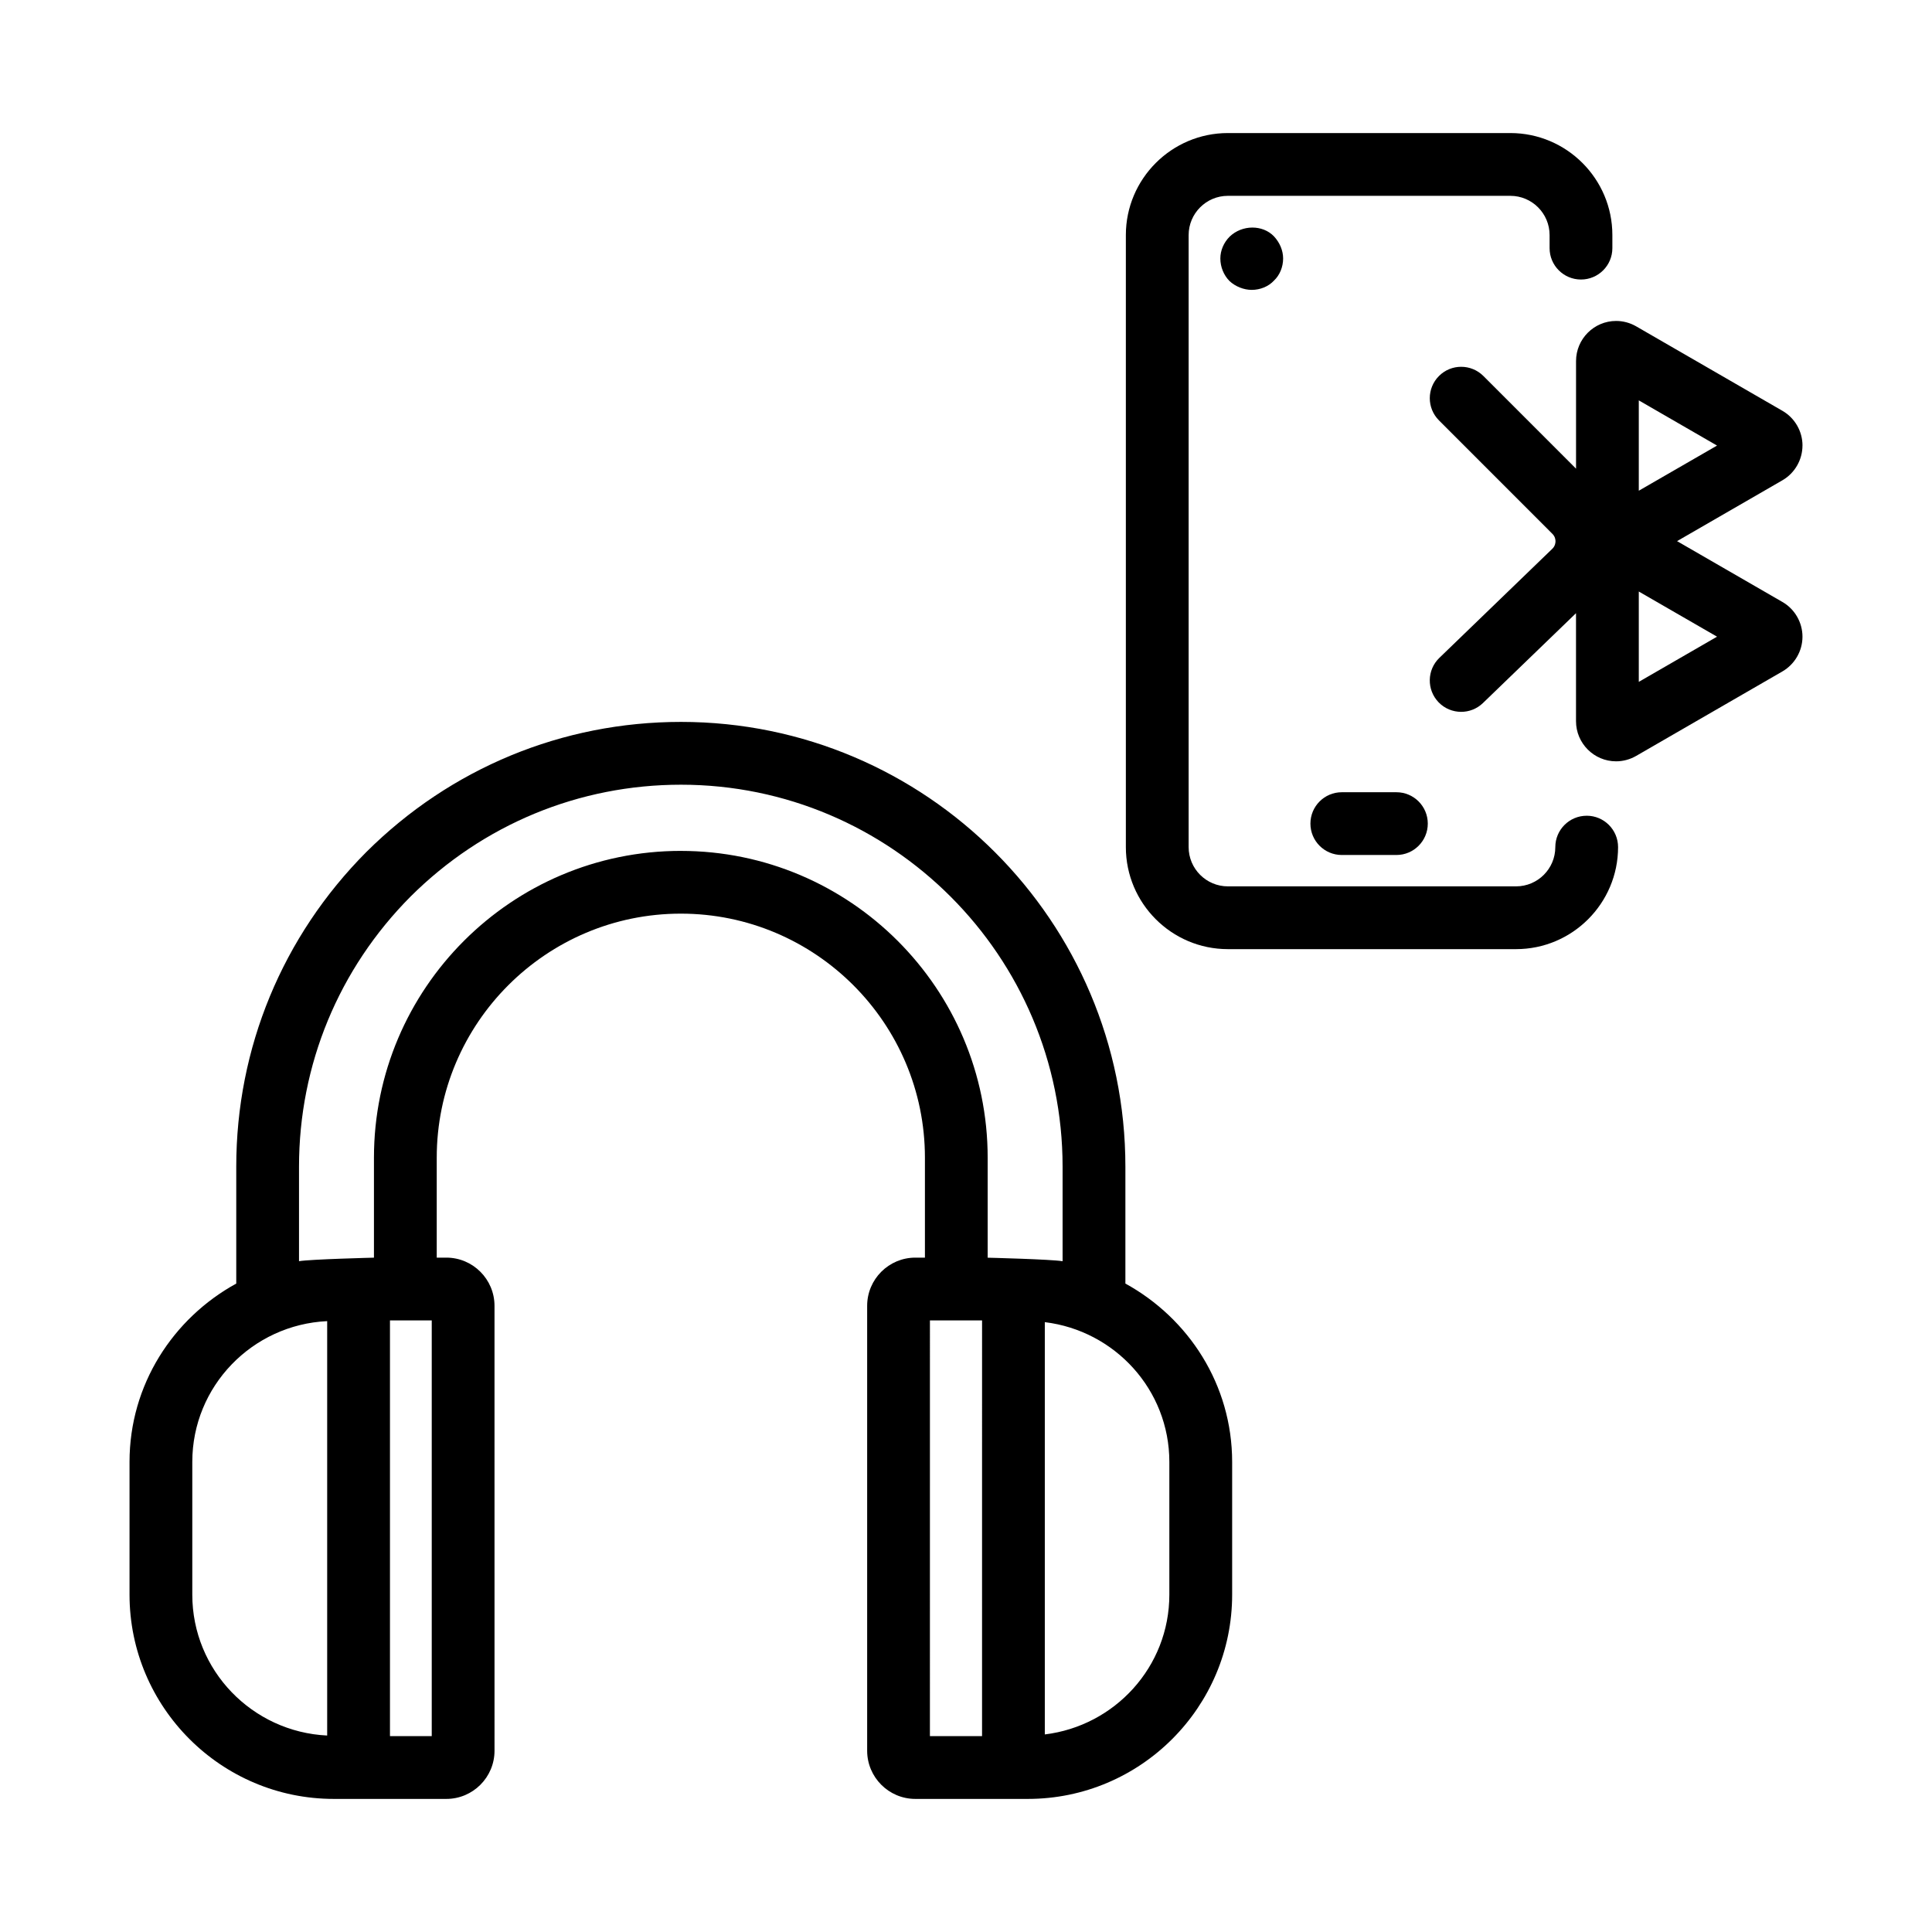 <?xml version="1.0" encoding="UTF-8"?>
<!-- Uploaded to: ICON Repo, www.svgrepo.com, Generator: ICON Repo Mixer Tools -->
<svg fill="#000000" width="800px" height="800px" version="1.1" viewBox="144 144 512 512" xmlns="http://www.w3.org/2000/svg">
 <g>
  <path d="m442.24 484.16v-30.988c0-64.988-52.836-117.86-117.77-117.86-31.426 0-61.035 12.238-83.391 34.484-22.223 22.332-34.469 51.934-34.469 83.375v30.988c-16.766 9.207-28.285 26.828-28.285 47.262v35.164c0 29.852 24.289 54.145 54.141 54.145h29.82c7.039 0 12.766-5.727 12.766-12.773l-0.004-117.9c0-7.039-5.727-12.773-12.766-12.773h-2.543v-26.48c0-35.664 29.016-64.68 64.688-64.68 35.664 0 64.688 29.016 64.688 64.68v26.48h-2.543c-7.039 0-12.766 5.727-12.766 12.773v117.9c0 7.039 5.727 12.773 12.766 12.773h29.82c29.852 0 54.141-24.293 54.141-54.145v-35.164c-0.008-20.438-11.531-38.059-28.293-47.266zm-247.28 82.434v-35.164c0-20.078 15.898-36.379 35.746-37.316v109.82c-19.844-0.949-35.746-17.254-35.746-37.336zm63.457 37.5h-11.07v-110.17h11.07zm66.008-234.6c-44.844 0-81.324 36.477-81.324 81.32v26.48s-16.848 0.414-19.859 0.934v-25.051c0-27.016 10.523-52.441 29.594-71.613 19.191-19.094 44.629-29.609 71.633-29.609 55.766 0 101.13 45.414 101.13 101.23v25.051c-3.008-0.52-19.855-0.934-19.855-0.934v-26.48c0.004-44.844-36.48-81.324-81.32-81.324zm66.016 124.43h13.816l-0.004 110.17h-13.816zm63.449 72.668c0 19.145-14.461 34.797-33.004 37.051v-109.26c18.539 2.254 33.004 17.906 33.004 37.039z"/>
  <path d="m564.49 360.18c-4.594 0-8.316 3.727-8.316 8.316 0 5.727-4.66 10.398-10.398 10.398h-76.375c-5.734 0-10.398-4.672-10.398-10.398v-162.2c0-5.727 4.66-10.398 10.398-10.398h74.859c5.734 0 10.398 4.672 10.398 10.398v3.465c0 4.594 3.727 8.316 8.316 8.316 4.594 0 8.32-3.723 8.32-8.316v-3.465c0-14.902-12.125-27.035-27.035-27.035h-74.859c-14.906 0-27.035 12.133-27.035 27.035v162.2c0 14.902 12.125 27.035 27.035 27.035h76.371c14.906 0 27.035-12.133 27.035-27.035 0-4.594-3.723-8.32-8.316-8.32z"/>
  <path d="m499.59 353.95c-4.594 0-8.316 3.727-8.316 8.316 0 4.594 3.723 8.316 8.316 8.316h14.473c4.594 0 8.316-3.727 8.316-8.316 0-4.594-3.723-8.316-8.316-8.316z"/>
  <path d="m469.85 206.73c-1.551 1.562-2.445 3.664-2.445 5.773 0 2.223 0.887 4.43 2.445 5.992 1.551 1.441 3.769 2.328 5.875 2.328 2.223 0 4.438-0.887 5.879-2.449 1.547-1.441 2.438-3.648 2.438-5.871 0-2.109-0.887-4.211-2.438-5.879-2.988-3.106-8.43-3.106-11.754 0.105z"/>
  <path d="m621.68 262.07c0-3.777-2.039-7.309-5.309-9.195l-38.77-22.391c-1.617-0.934-3.457-1.43-5.309-1.43-5.859 0-10.625 4.777-10.625 10.637v28.512l-24.555-24.562c-3.246-3.238-8.516-3.258-11.766 0-3.25 3.25-3.25 8.516 0 11.766l30.066 30.078c0.715 0.715 0.816 1.547 0.812 1.98s-0.117 1.27-0.848 1.969l-29.93 28.91c-3.305 3.184-3.394 8.449-0.207 11.766 1.633 1.688 3.809 2.535 5.984 2.535 2.082 0 4.168-0.781 5.777-2.336l24.66-23.809v28.621c0 5.859 4.766 10.637 10.625 10.637 1.859 0 3.691-0.5 5.309-1.43l38.762-22.391c3.277-1.895 5.32-5.422 5.32-9.203 0-3.789-2.039-7.32-5.309-9.203l-27.926-16.125 27.922-16.125c3.269-1.891 5.312-5.422 5.312-9.211zm-43.383 62.633v-23.945l20.738 11.969zm0-50.656v-23.945l20.738 11.98z"/>
 </g>
</svg>